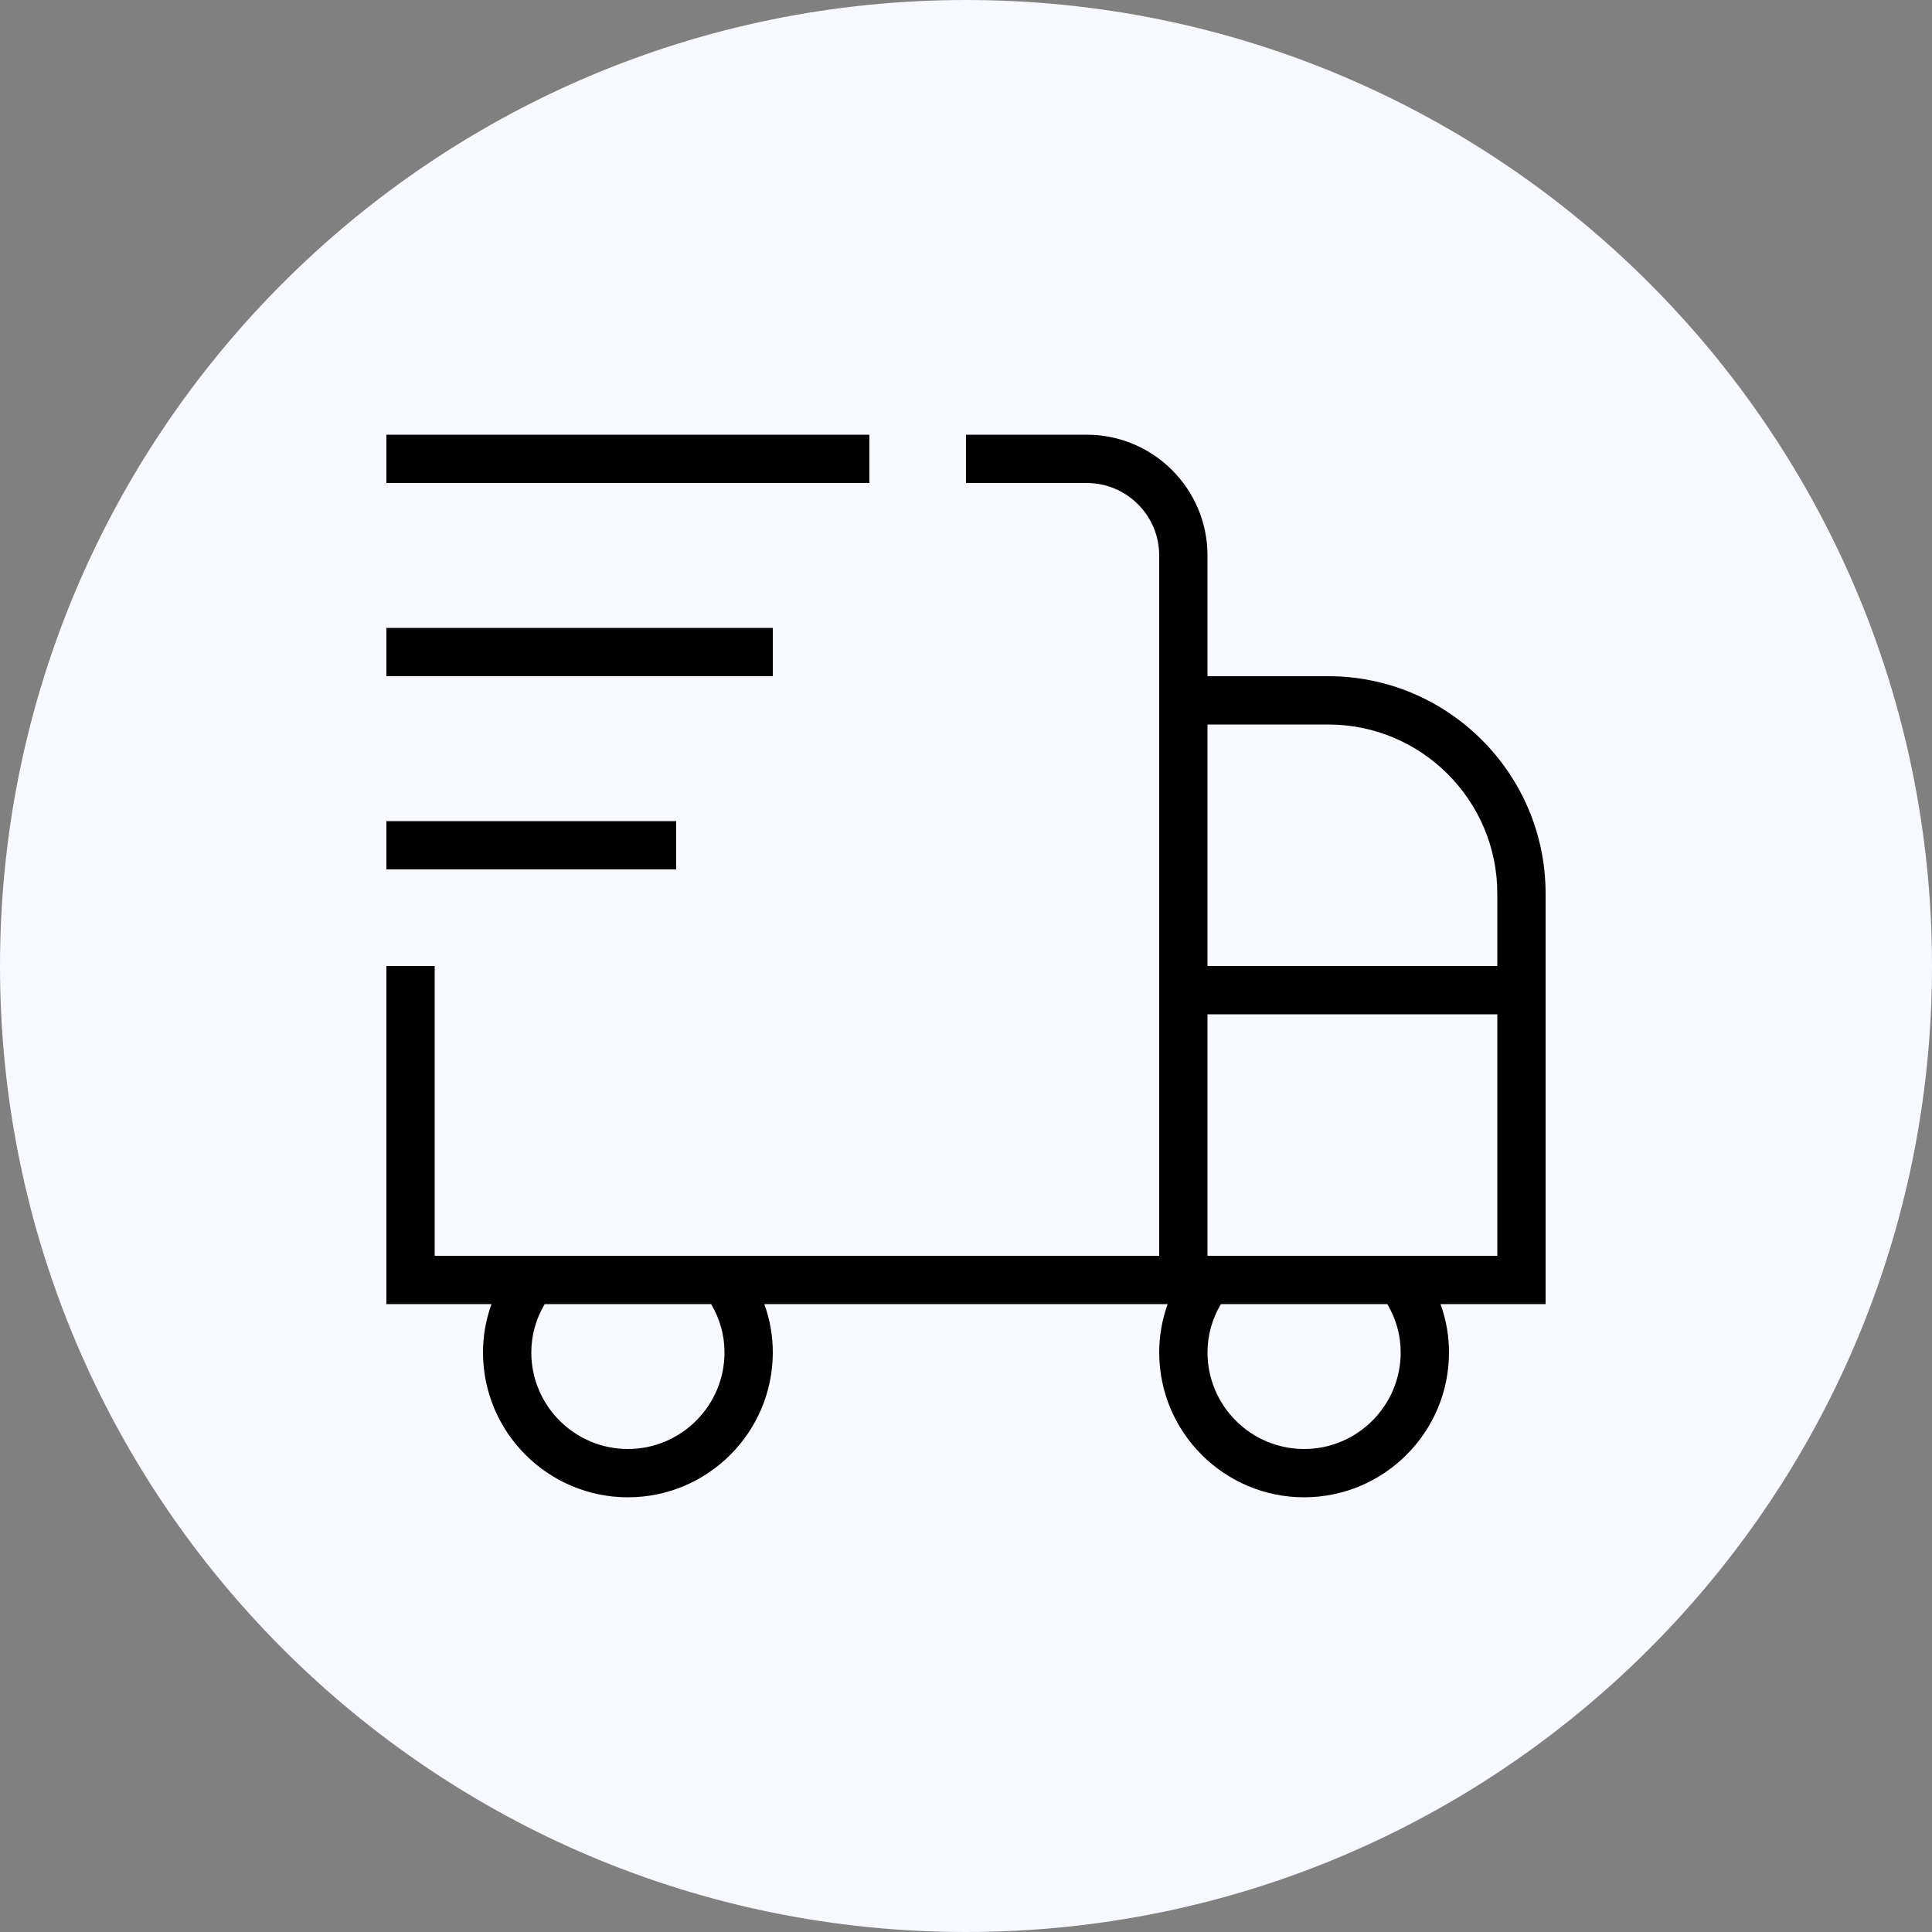 <?xml version="1.0" encoding="UTF-8"?>
<svg xmlns="http://www.w3.org/2000/svg" width="100" height="100" viewBox="0 0 100 100" fill="none">
  <rect x="0" y="0" width="100" height="100" fill="#808080" stroke="none"/>
  <path fill-rule="evenodd" clip-rule="evenodd" d="M50 100C77.614 100 100 77.614 100 50C100 22.386 77.614 0 50 0C22.386 0 0 22.386 0 50C0 77.614 22.386 100 50 100Z" fill="#F7F9FF"></path>
  <path d="M80 46.25C80 40.047 74.953 35 68.75 35H62.5V28.75C62.5 25.305 59.697 22.5 56.25 22.5H50V25H56.25C58.318 25 60 26.683 60 28.75V65H22.5V50H20V67.5H25.44C25.15 68.297 25 69.14 25 70C25 74.135 28.365 77.5 32.5 77.5C36.635 77.5 40 74.135 40 70C40 69.14 39.85 68.297 39.56 67.5H60.44C60.15 68.297 60 69.14 60 70C60 74.135 63.365 77.5 67.5 77.5C71.635 77.5 75 74.135 75 70C75 69.14 74.85 68.297 74.56 67.5H80V46.25ZM37.5 70C37.5 72.757 35.258 75 32.5 75C29.742 75 27.5 72.757 27.5 70C27.5 69.12 27.738 68.267 28.192 67.5H36.807C37.263 68.267 37.5 69.12 37.5 70ZM68.75 37.5C73.575 37.5 77.5 41.425 77.5 46.25V50H62.5V37.5H68.75ZM72.5 70C72.5 72.757 70.257 75 67.5 75C64.743 75 62.5 72.757 62.5 70C62.5 69.12 62.737 68.267 63.193 67.5H71.808C72.263 68.267 72.5 69.12 72.5 70ZM62.5 65V52.5H77.5V65H62.5ZM45 25H20V22.5H45V25ZM40 35H20V32.5H40V35ZM35 45H20V42.5H35V45Z" fill="black"></path>
</svg>
